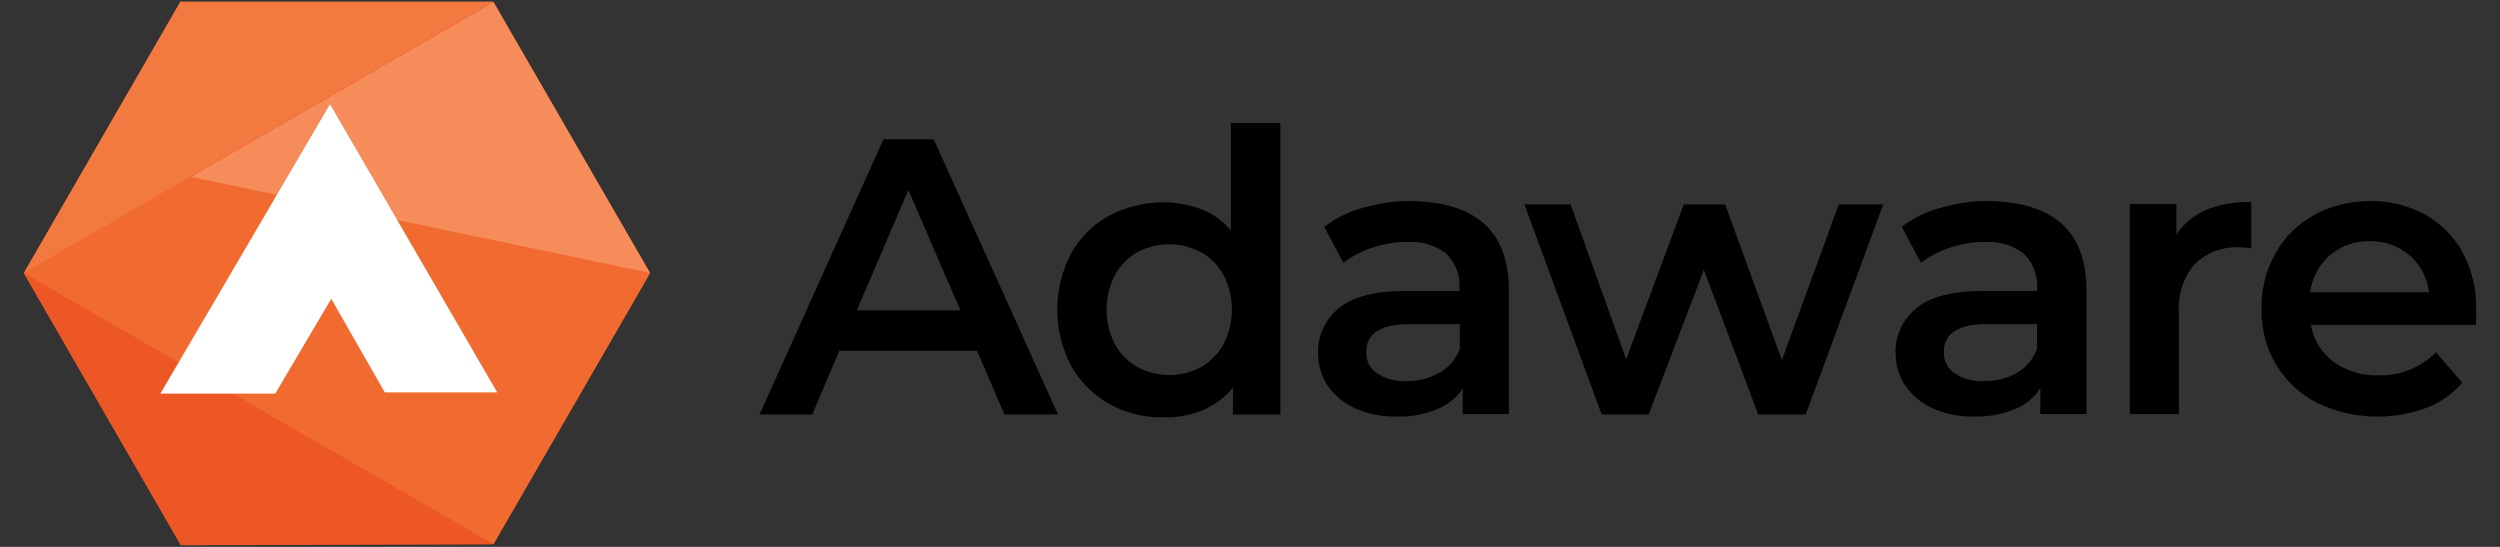 <?xml version="1.0" encoding="UTF-8"?><svg id="a" xmlns="http://www.w3.org/2000/svg" width="640" height="140" viewBox="0 0 640 140"><rect x="0" y="0" width="640" height="140" fill="#333333" stroke="none"/><path d="M126.33,.52H46.18L6.1,69.9l40.08,69.38H126.33l40.08-69.38L126.33,.52Z" style="fill:#ed5725;"/><path d="M6.1,69.9l120.24,69.38,40.08-69.38L48.58,45.3,6.1,69.9Z" style="fill:#f16b30;"/><path d="M126.33,.52L48.79,45.3l117.62,24.59L126.33,.52Z" style="fill:#f58c5a;"/><path d="M126.33,.41L6.1,69.9,46.18,.41H126.33Z" style="fill:#f2793f;"/><path d="M6.2,70.1l40.08,69.48,79.95-.21L6.2,70.1Z" style="fill:#ed5725;"/><path d="M41.05,100.77h29.41l14.34-24.28,13.71,23.96h28.78L84.48,26.68,41.05,100.77Z" style="fill:#fff;"/><path d="M250.13,89.78h-35.27l-6.91,16.32h-13.5l31.71-70.43h12.87l31.81,70.43h-13.71l-7.01-16.32Zm-4.29-10.36l-13.29-30.77-13.19,30.77h26.48Zm81.94-48.03V106.1h-12.14v-6.91c-1.99,2.51-4.71,4.5-7.64,5.76-3.24,1.36-6.7,1.99-10.15,1.88-4.81,.1-9.63-1.05-13.92-3.45-4.08-2.3-7.43-5.65-9.73-9.73-4.71-9-4.71-19.78,0-28.78,2.3-4.08,5.65-7.43,9.73-9.63,4.29-2.3,9.1-3.45,13.92-3.45,3.35,0,6.7,.63,9.73,1.78,2.93,1.15,5.55,3.03,7.53,5.44V31.49h12.66v-.1Zm-20.3,62.58c2.41-1.36,4.4-3.45,5.76-5.86,2.83-5.55,2.83-12.14,0-17.68-1.36-2.51-3.35-4.5-5.76-5.86-5.13-2.72-11.2-2.72-16.32,0-2.41,1.36-4.4,3.45-5.76,5.86-2.83,5.55-2.83,12.14,0,17.68,1.36,2.51,3.35,4.5,5.76,5.86,5.13,2.72,11.3,2.72,16.32,0h0Zm72.52-36.63c4.19,3.77,6.28,9.52,6.28,17.16v31.5h-11.82v-6.59c-1.57,2.41-3.87,4.29-6.59,5.34-3.24,1.36-6.8,1.99-10.36,1.88-3.66,.1-7.22-.63-10.57-2.09-2.83-1.26-5.23-3.24-7.01-5.76-1.67-2.51-2.51-5.34-2.51-8.27-.21-4.5,1.88-8.79,5.34-11.62,3.56-2.93,9.21-4.4,16.95-4.4h13.92v-.84c.21-3.24-1.05-6.38-3.35-8.69-2.83-2.2-6.38-3.24-10.05-3.03-3.03,0-6.07,.52-8.89,1.47-2.72,.84-5.23,2.2-7.43,3.87l-4.92-9.21c3.03-2.3,6.49-3.98,10.15-4.92,4.08-1.15,8.37-1.78,12.56-1.67,8.06,.21,14.02,2.09,18.31,5.86h0Zm-11.51,38.09c2.41-1.36,4.29-3.56,5.23-6.17v-6.28h-13.08c-7.22,0-10.88,2.41-10.88,7.12-.1,2.2,.94,4.19,2.72,5.44,2.2,1.47,4.92,2.2,7.53,1.99,3.03,.1,5.86-.63,8.48-2.09h0Zm113.64-43.11l-19.88,53.79h-12.14l-13.92-37.04-14.13,37.04h-12.03l-19.78-53.79h11.82l14.23,39.66,14.75-39.66h10.57l14.55,39.87,14.55-39.87h11.41Zm45.73,5.02c4.19,3.77,6.28,9.52,6.28,17.16v31.5h-11.82v-6.59c-1.57,2.41-3.87,4.29-6.59,5.34-3.24,1.36-6.8,1.99-10.36,1.88-3.66,.1-7.22-.63-10.57-2.09-2.83-1.26-5.23-3.24-7.01-5.76-1.67-2.51-2.51-5.34-2.51-8.27-.21-4.5,1.88-8.79,5.34-11.62,3.56-2.93,9.21-4.4,16.95-4.4h13.92v-.84c.21-3.24-1.05-6.38-3.35-8.69-2.83-2.2-6.38-3.24-10.05-3.03-3.03,0-6.07,.52-8.89,1.47-2.72,.84-5.23,2.2-7.43,3.87l-4.92-9.21c3.03-2.3,6.49-3.98,10.15-4.92,4.08-1.15,8.37-1.78,12.56-1.67,8.06,.21,14.02,2.09,18.31,5.86h0Zm-11.51,38.09c2.41-1.36,4.19-3.56,5.13-6.17v-6.28h-12.98c-7.22,0-10.88,2.41-10.88,7.12-.1,2.2,.94,4.19,2.72,5.44,2.2,1.47,4.92,2.2,7.53,1.99,3.03,.1,5.86-.63,8.48-2.09h0Zm59.96-43.74v11.93c-.94-.21-1.99-.31-2.93-.31-4.29-.21-8.37,1.26-11.51,4.29-2.93,3.35-4.4,7.85-4.08,12.35v26.06h-12.56V52.21h11.93v7.85c3.66-5.55,9.94-8.37,19.15-8.37h0Zm57.45,31.5h-42.17c.63,3.77,2.72,7.12,5.76,9.42,3.45,2.41,7.43,3.66,11.62,3.45,5.44,.21,10.78-1.99,14.65-5.86l6.7,7.74c-2.41,2.93-5.65,5.13-9.21,6.49-9.1,3.35-19.25,2.93-28.04-1.36-4.4-2.2-7.95-5.65-10.46-9.84-2.51-4.29-3.77-9.21-3.66-14.23-.1-4.92,1.15-9.84,3.56-14.13,2.3-4.19,5.76-7.53,9.94-9.84,4.4-2.41,9.31-3.56,14.34-3.56,4.92-.1,9.73,1.15,14.02,3.45,4.08,2.3,7.43,5.65,9.63,9.73,2.41,4.5,3.56,9.42,3.45,14.55,.1,1.15,0,2.41-.1,3.98h0Zm-37.25-17.89c-2.83,2.41-4.6,5.86-5.13,9.52h30.45c-.42-3.66-2.2-7.01-4.92-9.42-2.83-2.41-6.49-3.77-10.26-3.66-3.66-.1-7.22,1.15-10.15,3.56h0Z"/></svg>